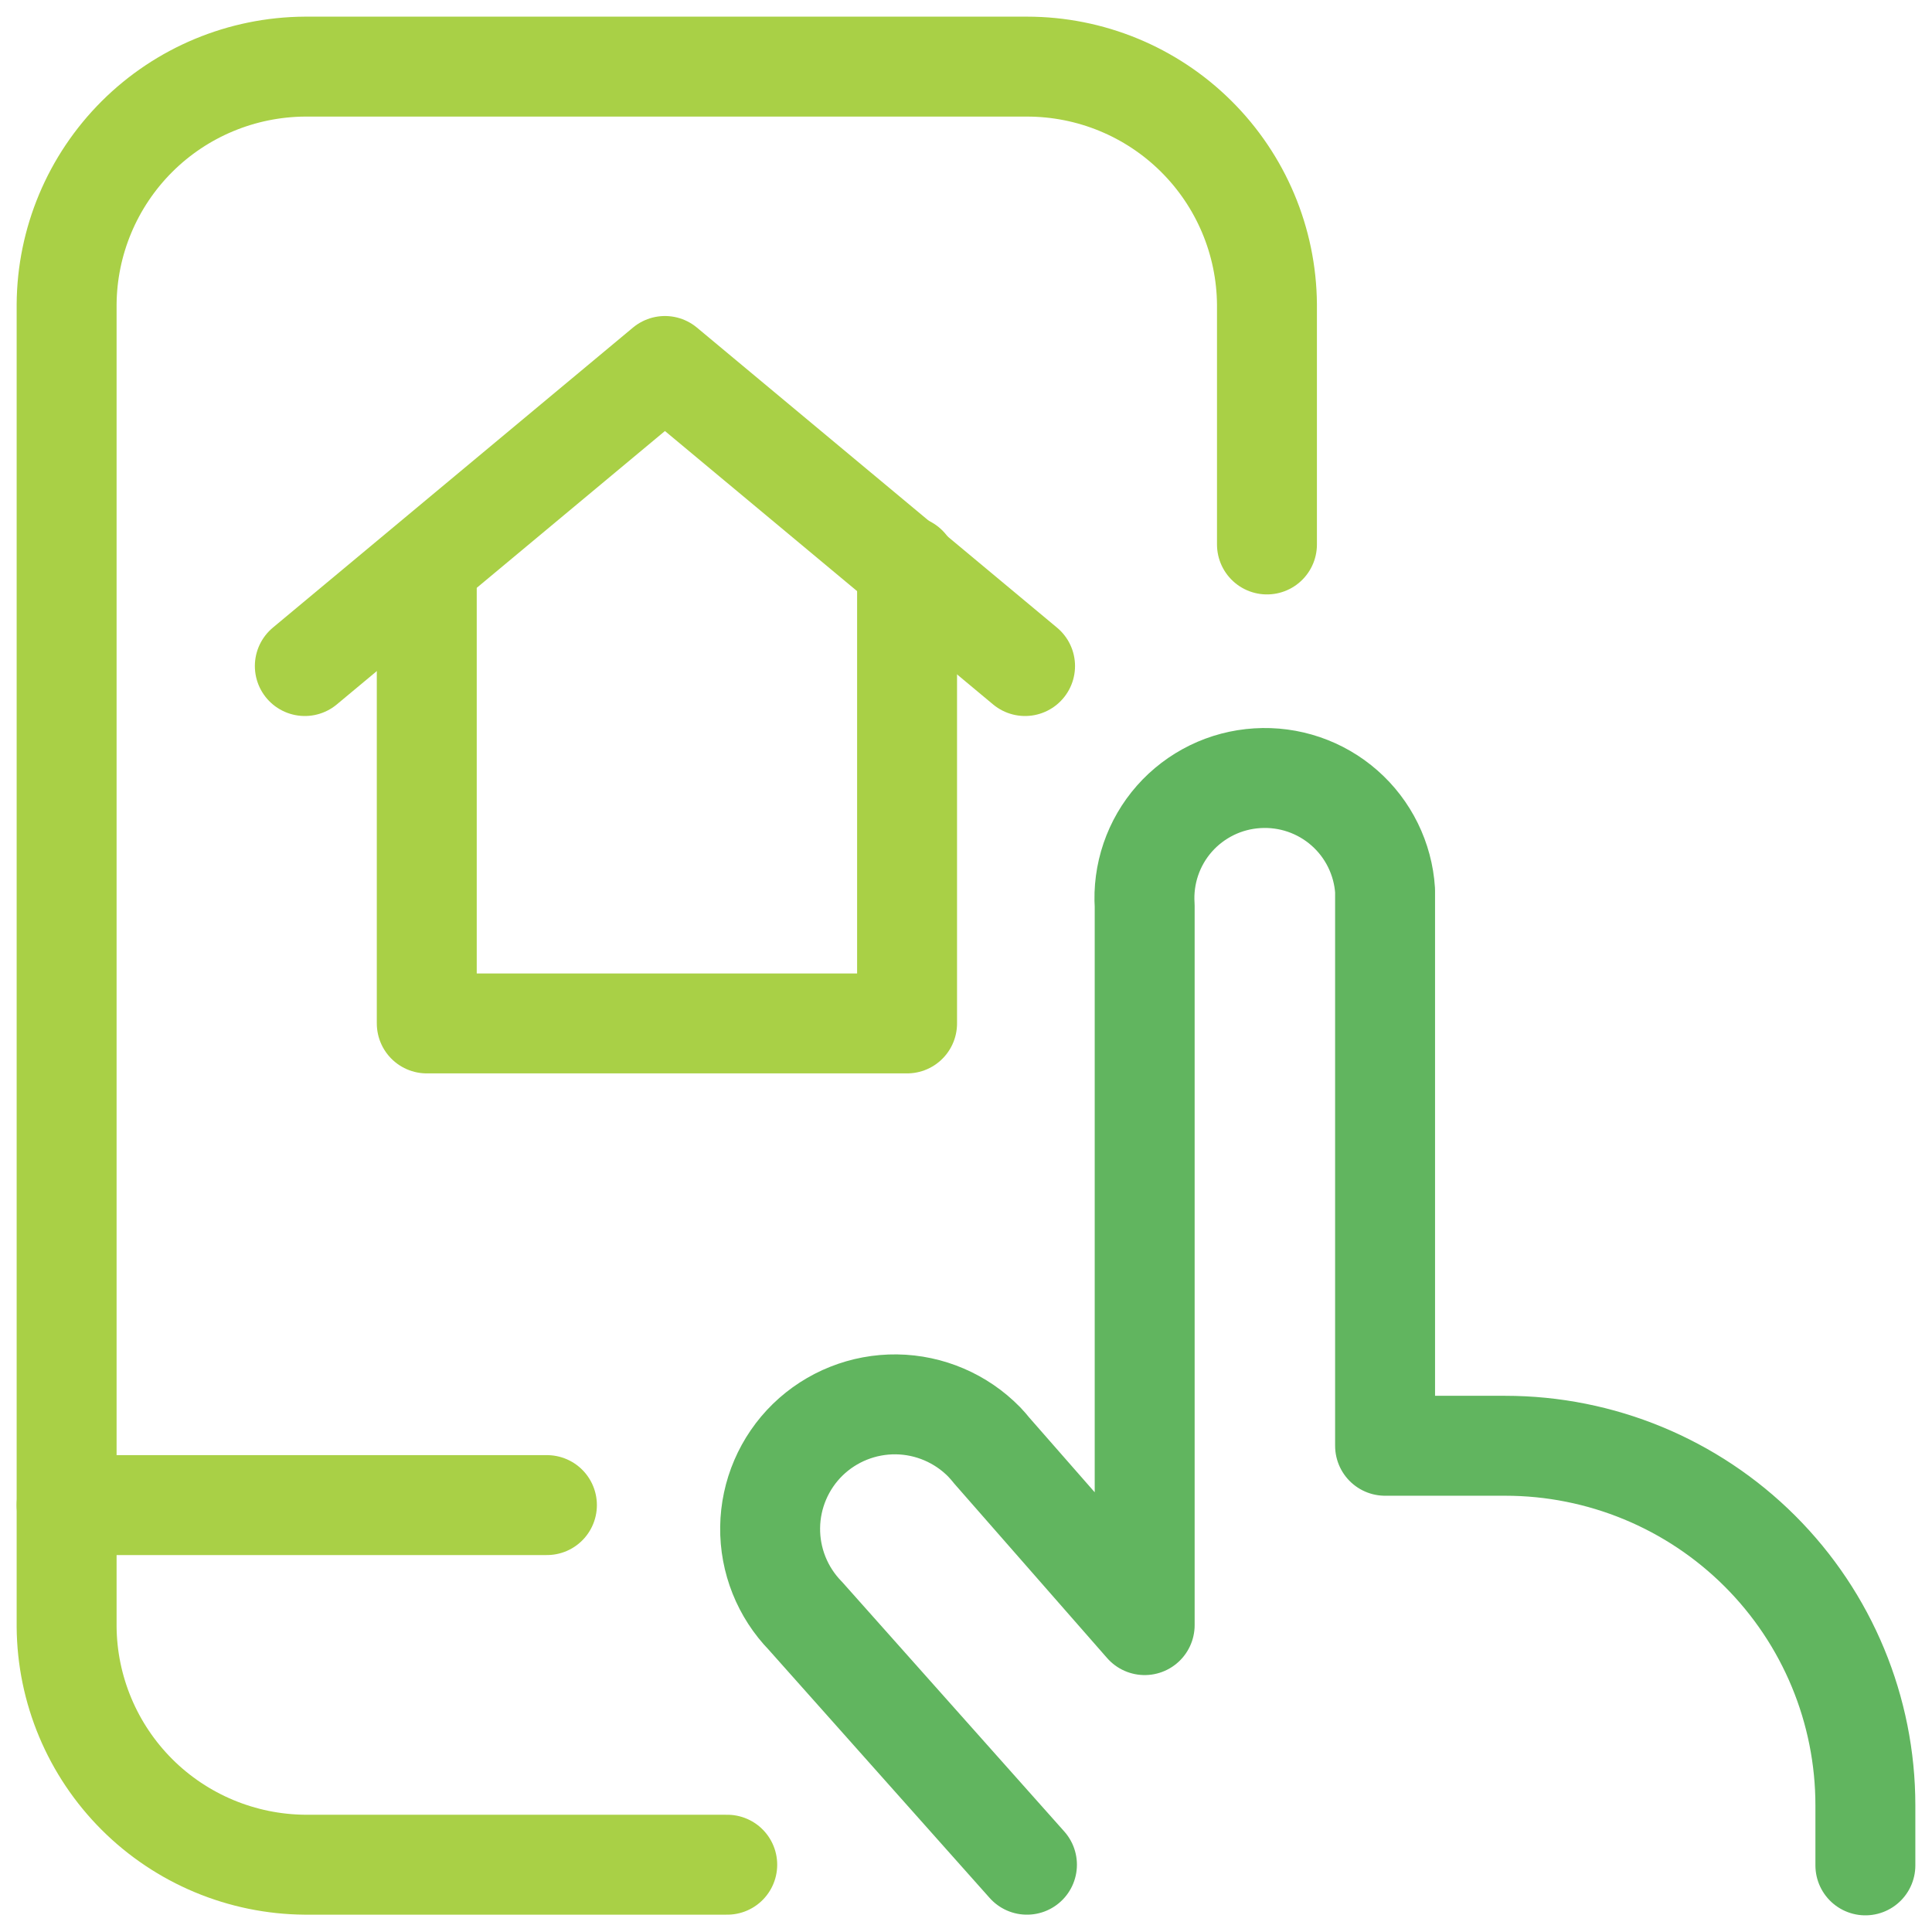 <svg width="58" height="58" viewBox="0 0 58 58" fill="none" xmlns="http://www.w3.org/2000/svg">
<path d="M30.83 55.98L24.181 48.511C23.489 47.8 23.107 46.843 23.12 45.852C23.133 44.86 23.539 43.914 24.249 43.221C24.961 42.529 25.919 42.148 26.912 42.16C27.905 42.173 28.852 42.579 29.547 43.288C29.628 43.376 29.709 43.464 29.776 43.551L34.364 48.787V27.195C34.333 26.722 34.396 26.247 34.549 25.798C34.702 25.349 34.942 24.934 35.256 24.578C35.57 24.222 35.952 23.932 36.378 23.723C36.805 23.514 37.269 23.392 37.743 23.363C38.217 23.333 38.692 23.396 39.141 23.549C39.59 23.702 40.005 23.942 40.362 24.256C40.718 24.569 41.009 24.949 41.218 25.375C41.427 25.801 41.551 26.263 41.581 26.736C41.581 26.892 41.581 27.047 41.581 27.209V43.403H45.189C48.056 43.403 50.806 44.54 52.834 46.565C54.861 48.589 56 51.335 56 54.199V56" stroke="#61B55F" stroke-width="3" stroke-linecap="round" stroke-linejoin="round"/>
<path d="M21.832 55.98H9.156C7.262 55.965 5.45 55.208 4.111 53.871C2.773 52.534 2.014 50.725 2 48.834V9.139C2.012 7.248 2.771 5.439 4.11 4.102C5.449 2.766 7.262 2.011 9.156 2H30.832C32.733 2 34.557 2.75 35.906 4.088C37.255 5.425 38.02 7.241 38.035 9.139V16.345" stroke="#A9D046" stroke-width="3" stroke-linecap="round" stroke-linejoin="round"/>
<path d="M2 45.184H16.419" stroke="#A9D046" stroke-width="3" stroke-linecap="round" stroke-linejoin="round"/>
<path d="M27.231 16.986V30.724H12.812V16.986" stroke="#A9D046" stroke-width="3" stroke-linecap="round" stroke-linejoin="round"/>
<path d="M9.151 19.995L19.962 10.987L30.773 19.995" stroke="#A9D046" stroke-width="3" stroke-linecap="round" stroke-linejoin="round"/>
</svg>
